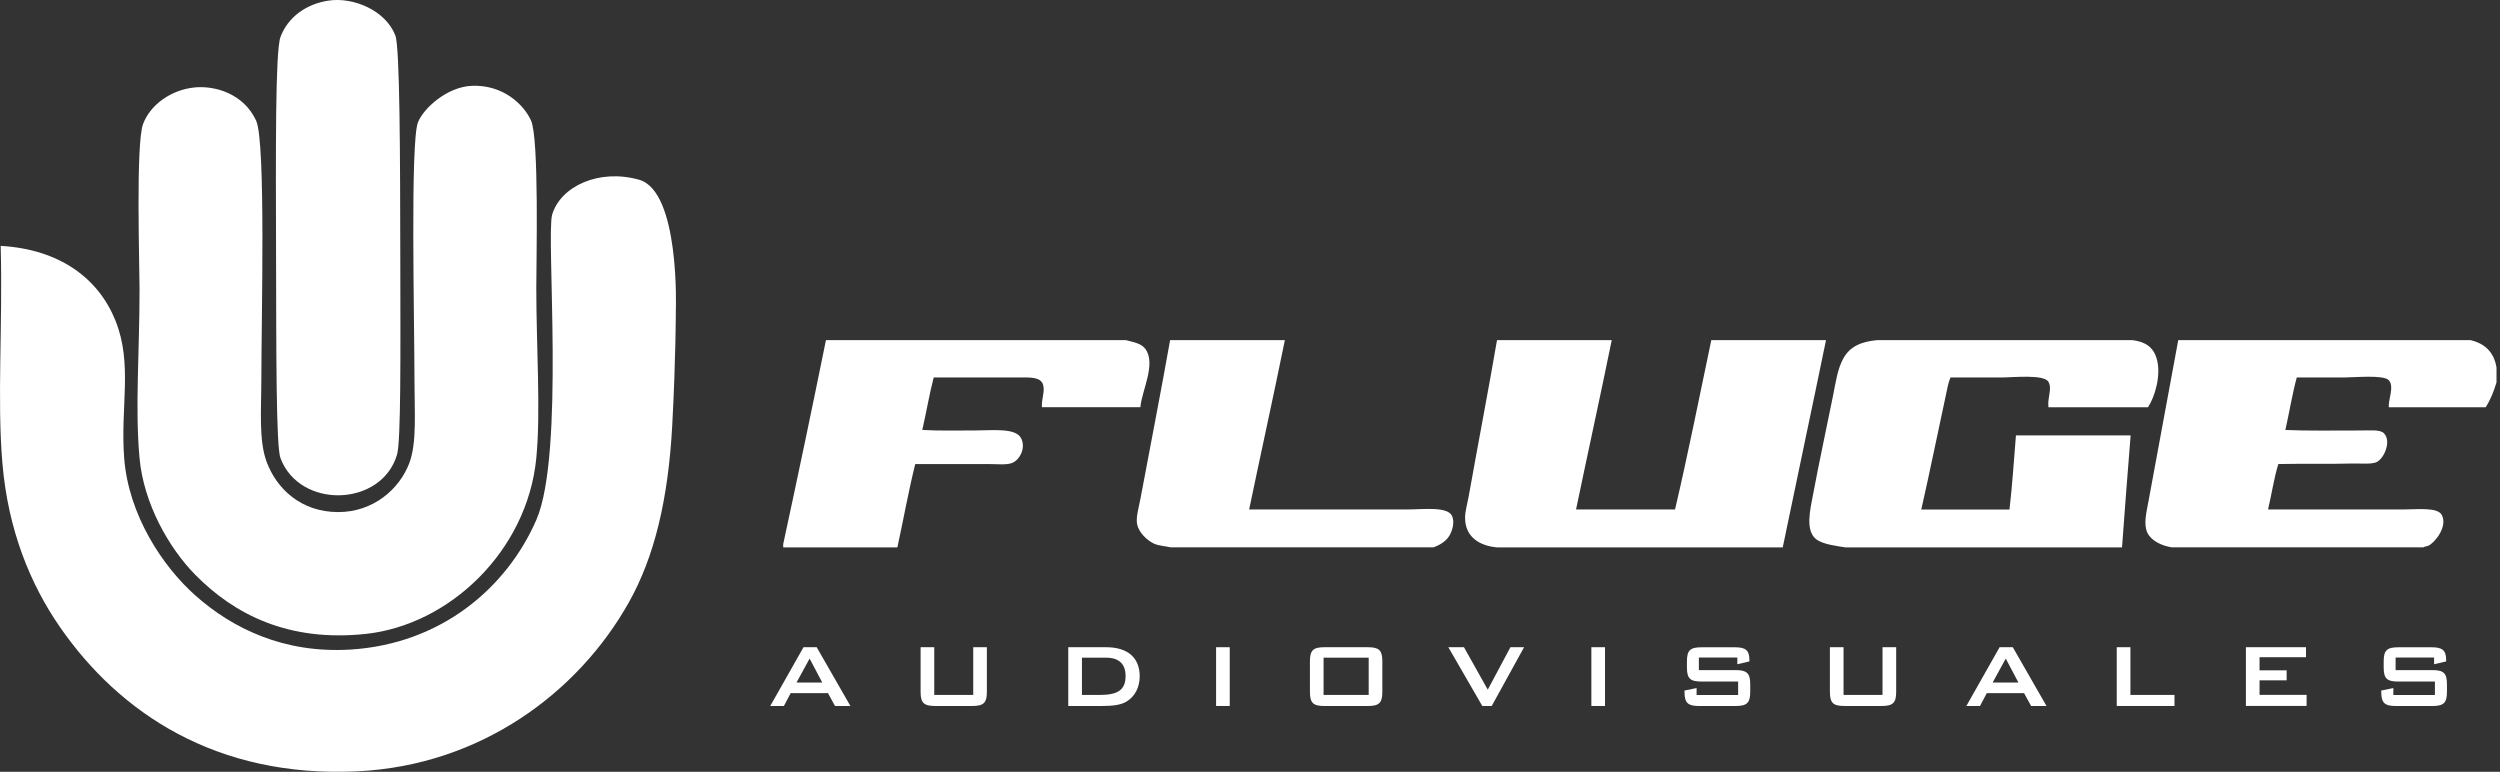 <svg width="149" height="46" viewBox="0 0 149 46" fill="none" xmlns="http://www.w3.org/2000/svg">
<rect x="0" y="0" width="149" height="46" fill="#333333" stroke="none"/>
<g id="FLUGE_logo" clip-path="url(#clip0_1416_272)">
<path id="Vector" d="M47.887 38.574H48.675L50.683 42.076H49.766L49.346 41.309H47.126L46.72 42.076H45.907L47.889 38.574H47.887ZM49.006 40.677L48.253 39.251L47.473 40.677H49.006Z" fill="white"/>
<path id="Vector_2" d="M55.683 41.418H58.004V38.574H58.817V41.247C58.817 41.904 58.607 42.076 57.949 42.076H55.735C55.078 42.076 54.868 41.906 54.868 41.247V38.574H55.681V41.418H55.683Z" fill="white"/>
<path id="Vector_3" d="M63.671 38.574H65.924C67.233 38.574 67.926 39.218 67.926 40.305C67.926 40.963 67.642 41.508 67.152 41.805C66.813 42.015 66.338 42.076 65.712 42.076H63.669V38.574H63.671ZM65.537 41.418C66.57 41.418 67.085 41.159 67.085 40.292C67.085 39.58 66.698 39.198 65.93 39.198H64.484V41.418H65.535H65.537Z" fill="white"/>
<path id="Vector_4" d="M72.479 38.574H73.292V42.076H72.479V38.574Z" fill="white"/>
<path id="Vector_5" d="M78.94 38.574H81.519C82.177 38.574 82.387 38.743 82.387 39.403V41.249C82.387 41.906 82.177 42.078 81.519 42.078H78.94C78.282 42.078 78.072 41.908 78.072 41.249V39.403C78.072 38.745 78.282 38.574 78.94 38.574ZM81.574 41.418V39.198H78.885V41.418H81.574Z" fill="white"/>
<path id="Vector_6" d="M86.323 38.574H87.253L88.671 41.105L90.021 38.574H90.835L88.907 42.076H88.344L86.321 38.574H86.323Z" fill="white"/>
<path id="Vector_7" d="M94.846 38.574H95.659V42.076H94.846V38.574Z" fill="white"/>
<path id="Vector_8" d="M101.253 39.185V39.938H103.438C104.095 39.938 104.313 40.107 104.313 40.766V41.249C104.313 41.906 104.097 42.078 103.438 42.078H101.272C100.615 42.078 100.397 41.908 100.397 41.249V41.156L101.117 41.008V41.422H103.593V40.62H101.409C100.751 40.62 100.541 40.451 100.541 39.792V39.406C100.541 38.749 100.751 38.578 101.409 38.578H103.397C104.021 38.578 104.265 38.739 104.265 39.344V39.42L103.545 39.589V39.191H101.251V39.187L101.253 39.185Z" fill="white"/>
<path id="Vector_9" d="M109.877 41.418H112.198V38.574H113.012V41.247C113.012 41.904 112.802 42.076 112.144 42.076H109.93C109.272 42.076 109.062 41.906 109.062 41.247V38.574H109.875V41.418H109.877Z" fill="white"/>
<path id="Vector_10" d="M119.175 38.574H119.963L121.971 42.076H121.054L120.634 41.309H118.414L118.008 42.076H117.195L119.177 38.574H119.175ZM120.296 40.677L119.543 39.251L118.763 40.677H120.296Z" fill="white"/>
<path id="Vector_11" d="M126.16 38.574H126.973V41.418H129.599V42.076H126.158V38.574H126.16Z" fill="white"/>
<path id="Vector_12" d="M133.854 38.574H137.438V39.171H134.669V39.951H136.284V40.548H134.669V41.416H137.473V42.074H133.856V38.572L133.854 38.574Z" fill="white"/>
<path id="Vector_13" d="M142.778 39.185V39.938H144.963C145.621 39.938 145.838 40.107 145.838 40.766V41.249C145.838 41.906 145.623 42.078 144.963 42.078H142.8C142.142 42.078 141.924 41.908 141.924 41.249V41.156L142.644 41.008V41.422H145.121V40.62H142.936C142.278 40.62 142.068 40.451 142.068 39.792V39.406C142.068 38.749 142.278 38.578 142.936 38.578H144.924C145.549 38.578 145.792 38.739 145.792 39.344V39.42L145.072 39.589V39.191H142.778V39.187V39.185Z" fill="white"/>
<path id="Vector_14" fill-rule="evenodd" clip-rule="evenodd" d="M0.039 14.654C3.551 14.858 5.868 16.582 6.883 19.113C7.922 21.704 7.165 24.247 7.401 27.306C7.663 30.706 9.697 33.763 11.652 35.498C13.852 37.448 16.909 38.956 20.881 38.714C26.253 38.387 30.191 35.068 31.969 30.977C33.669 27.062 32.541 14.026 32.91 12.788C33.414 11.098 35.712 10.037 38.095 10.714C40.535 11.405 40.28 18.469 40.28 18.469C40.28 18.469 40.28 21.362 40.066 25.335C39.827 29.786 39 33.199 37.473 35.913C34.463 41.267 28.675 45.615 21.298 45.971C12.868 46.376 7.095 42.469 3.566 37.362C1.807 34.819 0.479 31.584 0.144 27.615C-0.183 23.773 0.169 19.456 0.041 14.652L0.039 14.654Z" fill="white"/>
<path id="Vector_15" fill-rule="evenodd" clip-rule="evenodd" d="M11.531 5.218C12.77 5.074 14.514 5.561 15.265 7.189C15.85 8.456 15.576 19.014 15.576 22.64C15.576 24.358 15.414 26.23 15.887 27.514C16.483 29.135 17.942 30.51 20.138 30.52C22.239 30.53 23.798 29.158 24.389 27.617C24.856 26.401 24.702 24.547 24.702 22.639C24.702 19.113 24.448 8.471 24.91 7.292C25.233 6.469 26.634 5.174 28.125 5.115C29.969 5.041 31.206 6.207 31.652 7.189C32.136 8.265 31.963 15.6 31.963 17.144C31.963 20.683 32.235 24.516 31.963 27.308C31.418 32.864 26.768 37.249 21.8 37.781C17.179 38.275 13.957 36.613 11.634 34.253C10.058 32.648 8.566 30.016 8.317 27.306C8.041 24.296 8.317 21.063 8.317 17.249C8.317 15.845 8.089 8.568 8.525 7.397C8.969 6.205 10.23 5.368 11.531 5.22V5.218Z" fill="white"/>
<path id="Vector_16" fill-rule="evenodd" clip-rule="evenodd" d="M19.621 0.031C21.052 -0.171 22.963 0.598 23.56 2.105C23.838 2.806 23.848 9.401 23.858 15.489C23.868 21.134 23.899 26.296 23.663 27.096C22.745 30.216 17.866 30.364 16.716 27.304C16.451 26.601 16.469 20.963 16.453 15.148C16.438 9.197 16.401 3.066 16.716 2.208C17.15 1.029 18.253 0.222 19.621 0.031Z" fill="white"/>
<path id="Vector_17" fill-rule="evenodd" clip-rule="evenodd" d="M148.792 21.885V22.788C148.63 23.334 148.426 23.84 148.146 24.272H142.371C142.334 23.821 142.716 23.033 142.371 22.659C142.062 22.325 140.311 22.498 139.694 22.498H136.887C136.618 23.494 136.441 24.589 136.208 25.626C137.383 25.684 139.225 25.657 140.659 25.657C141.216 25.657 141.85 25.589 142.079 25.819C142.56 26.299 142.076 27.393 141.593 27.562C141.255 27.679 140.665 27.612 140.175 27.626C138.706 27.665 137.239 27.626 135.788 27.657C135.527 28.505 135.389 29.472 135.175 30.365H143.206C144.043 30.365 145.274 30.214 145.529 30.688C145.9 31.377 145.118 32.35 144.723 32.527C144.618 32.574 144.519 32.558 144.434 32.622H129.437C128.864 32.533 128.22 32.245 127.984 31.753C127.741 31.239 127.93 30.527 128.048 29.883C128.616 26.826 129.29 23.144 129.823 20.272H147.237C148.093 20.47 148.636 20.98 148.788 21.885H148.792ZM128.537 21.369C128.825 22.338 128.434 23.645 128.021 24.272H122.087C122.015 23.694 122.327 23.179 122.087 22.756C121.827 22.295 119.959 22.498 119.28 22.498H116.249C116.116 22.803 116.062 23.142 115.992 23.466C115.498 25.739 115.023 28.105 114.508 30.369H119.764C119.936 28.939 120.025 27.428 120.15 25.949H126.986C126.809 28.169 126.632 30.389 126.472 32.624H109.99C109.523 32.55 108.655 32.453 108.247 32.14C107.568 31.616 107.901 30.319 108.054 29.496C108.41 27.589 108.873 25.451 109.247 23.593C109.416 22.749 109.515 21.996 109.86 21.367C110.272 20.616 110.972 20.358 111.893 20.27H127.083C127.86 20.367 128.332 20.68 128.535 21.367L128.537 21.369ZM101.992 20.272H108.83C107.982 24.4 107.103 28.498 106.251 32.624H89.222C88.192 32.533 87.313 32.011 87.319 30.85C87.319 30.449 87.463 29.996 87.544 29.527C88.078 26.533 88.743 23.07 89.222 20.27H96.06C95.371 23.653 94.634 26.992 93.932 30.365H99.832C100.609 27.054 101.282 23.644 101.994 20.27L101.992 20.272ZM86.543 30.753C86.714 31.116 86.558 31.669 86.35 31.978C86.12 32.321 85.747 32.5 85.445 32.622H69.77C69.504 32.554 69.07 32.537 68.77 32.397C68.36 32.202 67.867 31.735 67.77 31.237C67.694 30.842 67.864 30.282 67.965 29.753C68.529 26.755 69.247 23.046 69.739 20.27H76.578C75.891 23.657 75.151 26.992 74.449 30.365H83.834C84.788 30.365 86.27 30.165 86.543 30.751V30.753ZM68.257 20.788C68.93 21.675 68.037 23.311 67.967 24.27H62.099C62.068 23.747 62.295 23.321 62.163 22.916C62.015 22.47 61.412 22.496 60.838 22.496H55.648C55.387 23.505 55.206 24.593 54.969 25.624C55.947 25.683 57.044 25.655 58.161 25.655C59.169 25.655 60.564 25.484 60.869 26.14C61.15 26.735 60.758 27.42 60.321 27.593C59.986 27.725 59.432 27.657 58.902 27.657H54.548C54.148 29.266 53.844 30.972 53.484 32.624H46.679V32.43C47.55 28.398 48.401 24.346 49.227 20.27H67.095C67.585 20.4 68.013 20.465 68.255 20.786L68.257 20.788Z" fill="white"/>
</g>
<defs>
<clipPath id="clip0_1416_272">
<rect width="148.792" height="46" fill="white"/>
</clipPath>
</defs>
</svg>
